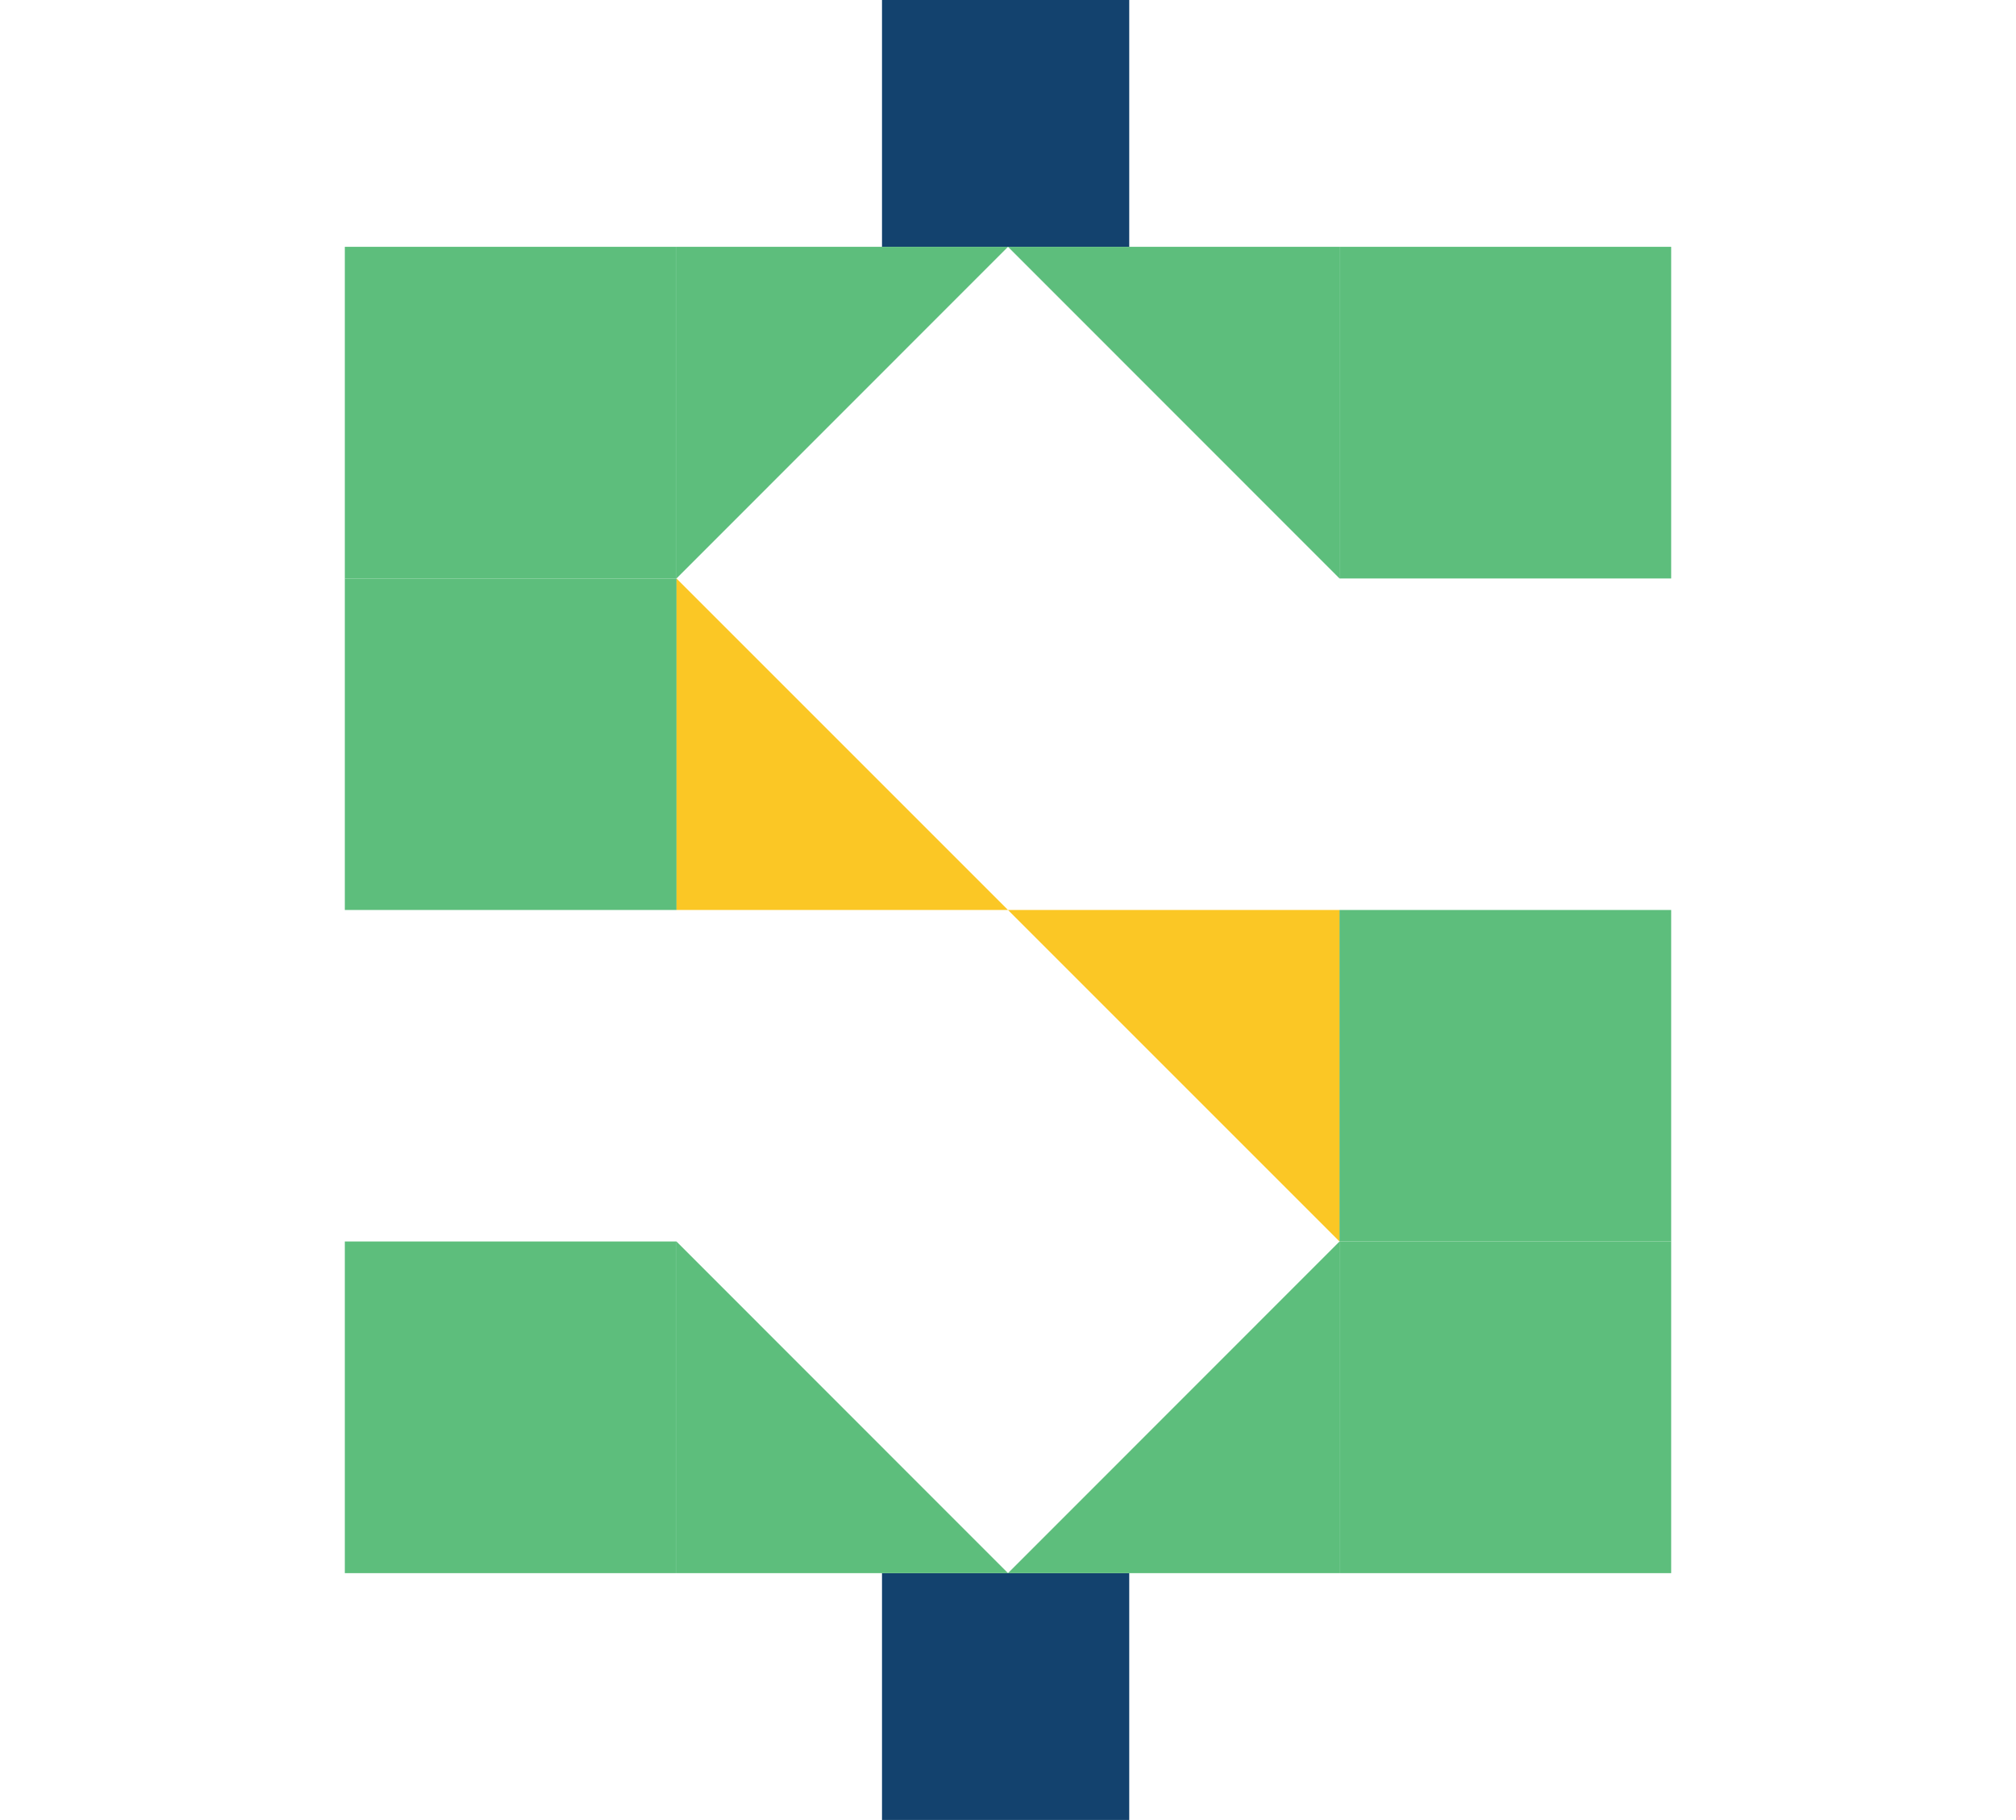 <svg id="Layer_1" data-name="Layer 1" xmlns="http://www.w3.org/2000/svg" viewBox="0 0 144 130"><defs><style>.cls-1{fill:#13426e;}.cls-2{fill:#5dbe7c;}.cls-3{fill:#fbc725;}</style></defs><title>icone-copagaz-beneficios-bolsa_auxilio</title><path class="cls-1" d="M80.66,0H63V17.63H80.66Z"/><path class="cls-1" d="M80.66,112.37H63V130H80.66Z"/><path class="cls-2" d="M48.32,88.68v23.69H72Z"/><path class="cls-2" d="M72,112.37H95.68V88.68Z"/><path class="cls-2" d="M95.68,41.32V17.63H72Z"/><path class="cls-3" d="M48.32,41.32V65H72Z"/><path class="cls-3" d="M95.68,88.68V65H72Z"/><path class="cls-2" d="M72,17.63H48.32V41.32Z"/><path class="cls-2" d="M48.32,17.63H24.63V41.32H48.32Z"/><path class="cls-2" d="M119.37,17.63H95.68V41.32h23.69Z"/><path class="cls-2" d="M48.32,41.32H24.63V65H48.32Z"/><path class="cls-2" d="M119.37,65H95.68V88.68h23.69Z"/><path class="cls-2" d="M119.37,88.68H95.68v23.69h23.69Z"/><path class="cls-2" d="M48.32,88.68H24.63v23.69H48.32Z"/></svg>